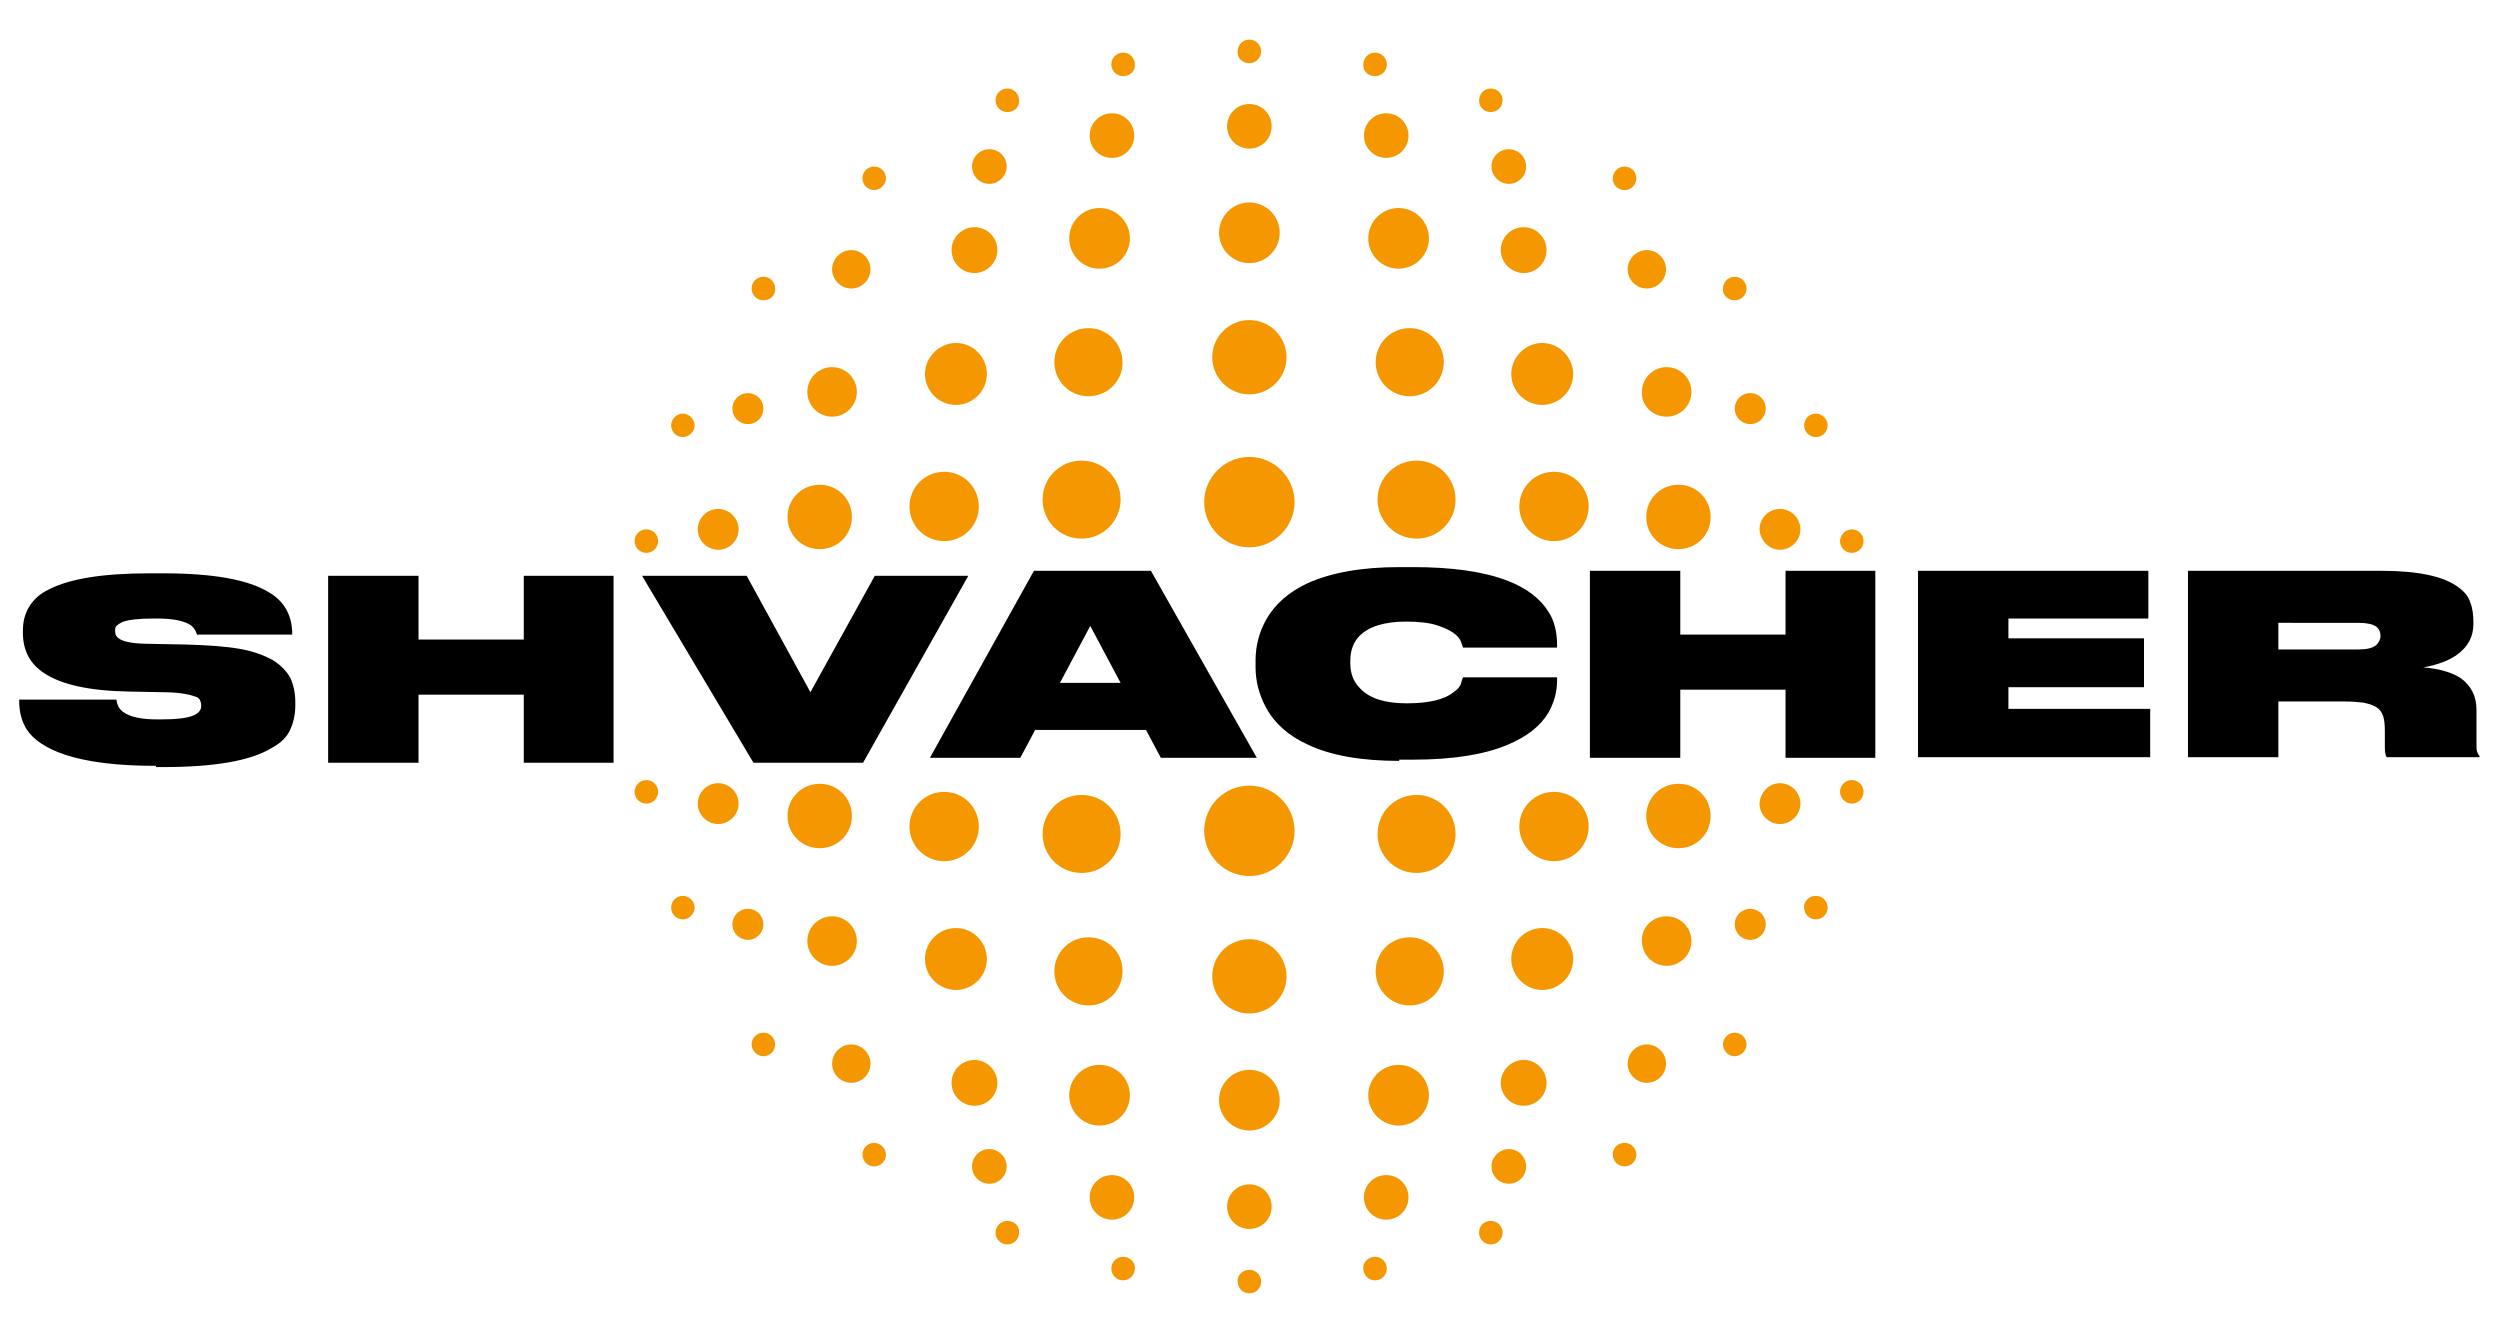 <?xml version="1.0" encoding="utf-8"?>
<!-- Generator: Adobe Illustrator 24.3.0, SVG Export Plug-In . SVG Version: 6.00 Build 0)  -->
<svg version="1.1" id="Слой_1" xmlns="http://www.w3.org/2000/svg" xmlns:xlink="http://www.w3.org/1999/xlink" x="0px" y="0px"
	 viewBox="0 0 403.8 213.1" style="enable-background:new 0 0 403.8 213.1;" xml:space="preserve">
<style type="text/css">
	.st0{fill:#F49700;}
</style>
<path class="st0" d="M293.3,70.6c1.1,0,1.9-0.9,1.9-1.9s-0.9-1.9-1.9-1.9c-1.1,0-1.9,0.9-1.9,1.9S292.2,70.6,293.3,70.6 M280.2,48.5
	c1.1,0,1.9-0.9,1.9-1.9c0-1.1-0.9-1.9-1.9-1.9c-1.1,0-1.9,0.9-1.9,1.9C278.2,47.7,279.1,48.5,280.2,48.5z M262.4,30.7
	c1.1,0,1.9-0.9,1.9-1.9c0-1.1-0.9-1.9-1.9-1.9c-1.1,0-1.9,0.9-1.9,1.9C260.4,29.8,261.3,30.7,262.4,30.7z M240.8,18.1
	c1.1,0,1.9-0.9,1.9-1.9c0-1.1-0.9-1.9-1.9-1.9c-1.1,0-1.9,0.9-1.9,1.9C238.9,17.3,239.7,18.1,240.8,18.1z M222.1,12.3
	c1.1,0,1.9-0.9,1.9-1.9c0-1.1-0.9-1.9-1.9-1.9c-1.1,0-1.9,0.9-1.9,1.9C220.1,11.5,221,12.3,222.1,12.3z M201.8,10.2
	c1.1,0,1.9-0.9,1.9-1.9c0-1.1-0.9-1.9-1.9-1.9c-1.1,0-1.9,0.9-1.9,1.9C199.8,9.4,200.7,10.2,201.8,10.2z M287.5,88.8
	c1.8,0,3.3-1.5,3.3-3.3c0-1.8-1.5-3.3-3.3-3.3c-1.8,0-3.3,1.5-3.3,3.3C284.3,87.3,285.7,88.8,287.5,88.8z M271.1,88.7
	c2.9,0,5.2-2.3,5.2-5.2c0-2.9-2.3-5.2-5.2-5.2s-5.2,2.3-5.2,5.2C265.9,86.4,268.2,88.7,271.1,88.7z M251,87.4c3.1,0,5.6-2.5,5.6-5.6
	c0-3.1-2.5-5.6-5.6-5.6c-3.1,0-5.6,2.5-5.6,5.6C245.4,84.9,247.9,87.4,251,87.4z M228.8,87c3.5,0,6.3-2.8,6.3-6.3
	c0-3.5-2.8-6.3-6.3-6.3c-3.5,0-6.3,2.8-6.3,6.3C222.5,84.1,225.3,87,228.8,87z M201.8,88.4c4,0,7.3-3.3,7.3-7.3c0-4-3.3-7.3-7.3-7.3
	c-4,0-7.3,3.3-7.3,7.3C194.5,85.1,197.7,88.4,201.8,88.4z M201.8,63.7c3.3,0,6-2.7,6-6c0-3.3-2.7-6-6-6c-3.3,0-6,2.7-6,6
	C195.8,61,198.5,63.7,201.8,63.7z M227.7,64c3.1,0,5.5-2.5,5.5-5.5c0-3.1-2.5-5.5-5.5-5.5c-3.1,0-5.5,2.5-5.5,5.5
	C222.2,61.5,224.6,64,227.7,64z M249.1,65.4c2.8,0,5-2.3,5-5s-2.3-5-5-5s-5,2.3-5,5S246.3,65.4,249.1,65.4z M269.2,67.3
	c2.2,0,4-1.8,4-4c0-2.2-1.8-4-4-4c-2.2,0-4,1.8-4,4C265.1,65.5,266.9,67.3,269.2,67.3z M282.7,68.5c1.4,0,2.5-1.1,2.5-2.5
	c0-1.4-1.1-2.5-2.5-2.5c-1.4,0-2.5,1.1-2.5,2.5C280.2,67.4,281.3,68.5,282.7,68.5z M201.8,42.5c2.7,0,4.9-2.2,4.9-4.9
	c0-2.7-2.2-4.9-4.9-4.9c-2.7,0-4.9,2.2-4.9,4.9C196.9,40.3,199.1,42.5,201.8,42.5z M225.9,43.4c2.7,0,4.9-2.2,4.9-4.9
	c0-2.7-2.2-4.9-4.9-4.9c-2.7,0-4.9,2.2-4.9,4.9C221,41.2,223.2,43.4,225.9,43.4z M246.1,44.1c2.1,0,3.7-1.7,3.7-3.7
	c0-2.1-1.7-3.7-3.7-3.7c-2.1,0-3.7,1.7-3.7,3.7C242.4,42.4,244.1,44.1,246.1,44.1z M266,46.6c1.7,0,3.1-1.4,3.1-3.1
	s-1.4-3.1-3.1-3.1c-1.7,0-3.1,1.4-3.1,3.1S264.3,46.6,266,46.6z M201.8,24c2,0,3.6-1.6,3.6-3.6c0-2-1.6-3.6-3.6-3.6
	c-2,0-3.6,1.6-3.6,3.6C198.2,22.4,199.8,24,201.8,24z M223.9,25.5c2,0,3.6-1.6,3.6-3.6c0-2-1.6-3.6-3.6-3.6c-2,0-3.6,1.6-3.6,3.6
	C220.3,23.9,221.9,25.5,223.9,25.5z M243.7,29.7c1.6,0,2.8-1.3,2.8-2.8c0-1.6-1.3-2.8-2.8-2.8c-1.6,0-2.8,1.3-2.8,2.8
	C240.9,28.4,242.2,29.7,243.7,29.7z M104.4,89.3c-1.1,0-1.9-0.9-1.9-1.9c0-1.1,0.9-1.9,1.9-1.9c1.1,0,1.9,0.9,1.9,1.9
	C106.3,88.4,105.5,89.3,104.4,89.3z M110.3,70.6c-1.1,0-1.9-0.9-1.9-1.9s0.9-1.9,1.9-1.9s1.9,0.9,1.9,1.9S111.3,70.6,110.3,70.6z
	 M123.3,48.5c-1.1,0-1.9-0.9-1.9-1.9c0-1.1,0.9-1.9,1.9-1.9c1.1,0,1.9,0.9,1.9,1.9C125.3,47.7,124.4,48.5,123.3,48.5z M141.2,30.7
	c-1.1,0-1.9-0.9-1.9-1.9c0-1.1,0.9-1.9,1.9-1.9c1.1,0,1.9,0.9,1.9,1.9C143.1,29.8,142.2,30.7,141.2,30.7z M162.7,18.1
	c-1.1,0-1.9-0.9-1.9-1.9c0-1.1,0.9-1.9,1.9-1.9c1.1,0,1.9,0.9,1.9,1.9C164.7,17.3,163.8,18.1,162.7,18.1z M181.4,12.3
	c-1.1,0-1.9-0.9-1.9-1.9c0-1.1,0.9-1.9,1.9-1.9c1.1,0,1.9,0.9,1.9,1.9C183.4,11.5,182.5,12.3,181.4,12.3z M116,88.8
	c-1.8,0-3.3-1.5-3.3-3.3c0-1.8,1.5-3.3,3.3-3.3c1.8,0,3.3,1.5,3.3,3.3C119.3,87.3,117.8,88.8,116,88.8z M132.4,88.7
	c-2.9,0-5.2-2.3-5.2-5.2c0-2.9,2.3-5.2,5.2-5.2c2.9,0,5.2,2.3,5.2,5.2C137.6,86.4,135.3,88.7,132.4,88.7z M152.5,87.4
	c-3.1,0-5.6-2.5-5.6-5.6c0-3.1,2.5-5.6,5.6-5.6c3.1,0,5.6,2.5,5.6,5.6C158.1,84.9,155.6,87.4,152.5,87.4z M174.7,87
	c-3.5,0-6.3-2.8-6.3-6.3c0-3.5,2.8-6.3,6.3-6.3c3.5,0,6.3,2.8,6.3,6.3C181,84.1,178.2,87,174.7,87z M175.8,64
	c-3.1,0-5.5-2.5-5.5-5.5c0-3.1,2.5-5.5,5.5-5.5c3.1,0,5.5,2.5,5.5,5.5C181.4,61.5,178.9,64,175.8,64z M154.4,65.4c-2.8,0-5-2.3-5-5
	s2.3-5,5-5c2.8,0,5,2.3,5,5S157.2,65.4,154.4,65.4z M134.4,67.3c-2.2,0-4-1.8-4-4c0-2.2,1.8-4,4-4c2.2,0,4,1.8,4,4
	C138.4,65.5,136.6,67.3,134.4,67.3z M120.8,68.5c-1.4,0-2.5-1.1-2.5-2.5c0-1.4,1.1-2.5,2.5-2.5c1.4,0,2.5,1.1,2.5,2.5
	C123.3,67.4,122.2,68.5,120.8,68.5z M177.6,43.4c-2.7,0-4.9-2.2-4.9-4.9c0-2.7,2.2-4.9,4.9-4.9c2.7,0,4.9,2.2,4.9,4.9
	C182.5,41.2,180.3,43.4,177.6,43.4z M157.4,44.1c-2.1,0-3.7-1.7-3.7-3.7c0-2.1,1.7-3.7,3.7-3.7c2.1,0,3.7,1.7,3.7,3.7
	C161.1,42.4,159.4,44.1,157.4,44.1z M137.5,46.6c-1.7,0-3.1-1.4-3.1-3.1s1.4-3.1,3.1-3.1c1.7,0,3.1,1.4,3.1,3.1
	S139.2,46.6,137.5,46.6z M179.6,25.5c-2,0-3.6-1.6-3.6-3.6c0-2,1.6-3.6,3.6-3.6c2,0,3.6,1.6,3.6,3.6
	C183.2,23.9,181.6,25.5,179.6,25.5z M159.8,29.7c-1.6,0-2.8-1.3-2.8-2.8c0-1.6,1.3-2.8,2.8-2.8c1.6,0,2.8,1.3,2.8,2.8
	C162.6,28.4,161.3,29.7,159.8,29.7z M299.1,126c1.1,0,1.9,0.9,1.9,1.9c0,1.1-0.9,1.9-1.9,1.9s-1.9-0.9-1.9-1.9
	C297.2,126.9,298,126,299.1,126z M293.3,144.7c1.1,0,1.9,0.9,1.9,1.9c0,1.1-0.9,1.9-1.9,1.9c-1.1,0-1.9-0.9-1.9-1.9
	C291.3,145.6,292.2,144.7,293.3,144.7z M280.2,166.8c1.1,0,1.9,0.9,1.9,1.9s-0.9,1.9-1.9,1.9c-1.1,0-1.9-0.9-1.9-1.9
	S279.1,166.8,280.2,166.8z M262.4,184.6c1.1,0,1.9,0.9,1.9,1.9c0,1.1-0.9,1.9-1.9,1.9c-1.1,0-1.9-0.9-1.9-1.9
	C260.4,185.5,261.3,184.6,262.4,184.6z M240.8,197.2c1.1,0,1.9,0.9,1.9,1.9c0,1.1-0.9,1.9-1.9,1.9c-1.1,0-1.9-0.9-1.9-1.9
	C238.9,198,239.7,197.2,240.8,197.2z M222.1,203c1.1,0,1.9,0.9,1.9,1.9c0,1.1-0.9,1.9-1.9,1.9c-1.1,0-1.9-0.9-1.9-1.9
	C220.1,203.9,221,203,222.1,203z M201.8,205.1c1.1,0,1.9,0.9,1.9,1.9c0,1.1-0.9,1.9-1.9,1.9c-1.1,0-1.9-0.9-1.9-1.9
	C199.8,206,200.7,205.1,201.8,205.1z M287.5,126.5c1.8,0,3.3,1.5,3.3,3.3c0,1.8-1.5,3.3-3.3,3.3c-1.8,0-3.3-1.5-3.3-3.3
	C284.3,128,285.7,126.5,287.5,126.5z M271.1,126.6c2.9,0,5.2,2.3,5.2,5.2c0,2.9-2.3,5.2-5.2,5.2s-5.2-2.3-5.2-5.2
	C265.9,128.9,268.2,126.6,271.1,126.6z M251,127.9c3.1,0,5.6,2.5,5.6,5.6c0,3.1-2.5,5.6-5.6,5.6c-3.1,0-5.6-2.5-5.6-5.6
	C245.4,130.4,247.9,127.9,251,127.9z M228.8,128.4c3.5,0,6.3,2.8,6.3,6.3c0,3.5-2.8,6.3-6.3,6.3c-3.5,0-6.3-2.8-6.3-6.3
	C222.5,131.2,225.3,128.4,228.8,128.4z M201.8,126.9c4,0,7.3,3.3,7.3,7.3c0,4-3.3,7.3-7.3,7.3c-4,0-7.3-3.3-7.3-7.3
	C194.5,130.2,197.7,126.9,201.8,126.9z M201.8,151.7c3.3,0,6,2.7,6,6c0,3.3-2.7,6-6,6c-3.3,0-6-2.7-6-6
	C195.8,154.3,198.5,151.7,201.8,151.7z M227.7,151.4c3.1,0,5.5,2.5,5.5,5.5c0,3.1-2.5,5.5-5.5,5.5c-3.1,0-5.5-2.5-5.5-5.5
	C222.2,153.8,224.6,151.4,227.7,151.4z M249.1,149.9c2.8,0,5,2.3,5,5c0,2.8-2.3,5-5,5s-5-2.3-5-5
	C244.1,152.2,246.3,149.9,249.1,149.9z M269.2,148c2.2,0,4,1.8,4,4c0,2.2-1.8,4-4,4c-2.2,0-4-1.8-4-4
	C265.1,149.8,266.9,148,269.2,148z M282.7,146.8c1.4,0,2.5,1.1,2.5,2.5c0,1.4-1.1,2.5-2.5,2.5c-1.4,0-2.5-1.1-2.5-2.5
	C280.2,147.9,281.3,146.8,282.7,146.8z M201.8,172.8c2.7,0,4.9,2.2,4.9,4.9c0,2.7-2.2,4.9-4.9,4.9c-2.7,0-4.9-2.2-4.9-4.9
	C196.9,175,199.1,172.8,201.8,172.8z M225.9,172c2.7,0,4.9,2.2,4.9,4.9c0,2.7-2.2,4.9-4.9,4.9c-2.7,0-4.9-2.2-4.9-4.9
	C221,174.2,223.2,172,225.9,172z M246.1,171.2c2.1,0,3.7,1.7,3.7,3.7c0,2.1-1.7,3.7-3.7,3.7c-2.1,0-3.7-1.7-3.7-3.7
	C242.4,172.9,244.1,171.2,246.1,171.2z M266,168.7c1.7,0,3.1,1.4,3.1,3.1s-1.4,3.1-3.1,3.1c-1.7,0-3.1-1.4-3.1-3.1
	S264.3,168.7,266,168.7z M201.8,191.3c2,0,3.6,1.6,3.6,3.6c0,2-1.6,3.6-3.6,3.6c-2,0-3.6-1.6-3.6-3.6
	C198.2,192.9,199.8,191.3,201.8,191.3z M223.9,189.8c2,0,3.6,1.6,3.6,3.6c0,2-1.6,3.6-3.6,3.6c-2,0-3.6-1.6-3.6-3.6
	C220.3,191.4,221.9,189.8,223.9,189.8z M243.7,185.6c1.6,0,2.8,1.3,2.8,2.8c0,1.6-1.3,2.8-2.8,2.8c-1.6,0-2.8-1.3-2.8-2.8
	C240.9,186.9,242.2,185.6,243.7,185.6z M104.4,126c-1.1,0-1.9,0.9-1.9,1.9c0,1.1,0.9,1.9,1.9,1.9c1.1,0,1.9-0.9,1.9-1.9
	C106.3,126.9,105.5,126,104.4,126z M110.3,144.7c-1.1,0-1.9,0.9-1.9,1.9c0,1.1,0.9,1.9,1.9,1.9s1.9-0.9,1.9-1.9
	C112.2,145.6,111.3,144.7,110.3,144.7z M123.3,166.8c-1.1,0-1.9,0.9-1.9,1.9s0.9,1.9,1.9,1.9c1.1,0,1.9-0.9,1.9-1.9
	S124.4,166.8,123.3,166.8z M141.2,184.6c-1.1,0-1.9,0.9-1.9,1.9c0,1.1,0.9,1.9,1.9,1.9c1.1,0,1.9-0.9,1.9-1.9
	C143.1,185.5,142.2,184.6,141.2,184.6z M162.7,197.2c-1.1,0-1.9,0.9-1.9,1.9c0,1.1,0.9,1.9,1.9,1.9c1.1,0,1.9-0.9,1.9-1.9
	C164.7,198,163.8,197.2,162.7,197.2z M181.4,203c-1.1,0-1.9,0.9-1.9,1.9c0,1.1,0.9,1.9,1.9,1.9c1.1,0,1.9-0.9,1.9-1.9
	C183.4,203.9,182.5,203,181.4,203z M116,126.5c-1.8,0-3.3,1.5-3.3,3.3c0,1.8,1.5,3.3,3.3,3.3c1.8,0,3.3-1.5,3.3-3.3
	C119.3,128,117.8,126.5,116,126.5z M132.4,126.6c-2.9,0-5.2,2.3-5.2,5.2c0,2.9,2.3,5.2,5.2,5.2c2.9,0,5.2-2.3,5.2-5.2
	C137.6,128.9,135.3,126.6,132.4,126.6z M152.5,127.9c-3.1,0-5.6,2.5-5.6,5.6c0,3.1,2.5,5.6,5.6,5.6c3.1,0,5.6-2.5,5.6-5.6
	C158.1,130.4,155.6,127.9,152.5,127.9z M174.7,128.4c-3.5,0-6.3,2.8-6.3,6.3c0,3.5,2.8,6.3,6.3,6.3c3.5,0,6.3-2.8,6.3-6.3
	C181,131.2,178.2,128.4,174.7,128.4z M175.8,151.4c-3.1,0-5.5,2.5-5.5,5.5c0,3.1,2.5,5.5,5.5,5.5c3.1,0,5.5-2.5,5.5-5.5
	C181.4,153.8,178.9,151.4,175.8,151.4z M154.4,149.9c-2.8,0-5,2.3-5,5c0,2.8,2.3,5,5,5c2.8,0,5-2.3,5-5
	C159.4,152.2,157.2,149.9,154.4,149.9z M134.4,148c-2.2,0-4,1.8-4,4c0,2.2,1.8,4,4,4c2.2,0,4-1.8,4-4
	C138.4,149.8,136.6,148,134.4,148z M120.8,146.8c-1.4,0-2.5,1.1-2.5,2.5c0,1.4,1.1,2.5,2.5,2.5c1.4,0,2.5-1.1,2.5-2.5
	C123.3,147.9,122.2,146.8,120.8,146.8z M177.6,172c-2.7,0-4.9,2.2-4.9,4.9c0,2.7,2.2,4.9,4.9,4.9c2.7,0,4.9-2.2,4.9-4.9
	C182.5,174.2,180.3,172,177.6,172z M157.4,171.2c-2.1,0-3.7,1.7-3.7,3.7c0,2.1,1.7,3.7,3.7,3.7c2.1,0,3.7-1.7,3.7-3.7
	C161.1,172.9,159.4,171.2,157.4,171.2z M137.5,168.7c-1.7,0-3.1,1.4-3.1,3.1s1.4,3.1,3.1,3.1c1.7,0,3.1-1.4,3.1-3.1
	S139.2,168.7,137.5,168.7z M179.6,189.8c-2,0-3.6,1.6-3.6,3.6c0,2,1.6,3.6,3.6,3.6c2,0,3.6-1.6,3.6-3.6
	C183.2,191.4,181.6,189.8,179.6,189.8z M159.8,185.6c-1.6,0-2.8,1.3-2.8,2.8c0,1.6,1.3,2.8,2.8,2.8c1.6,0,2.8-1.3,2.8-2.8
	C162.6,186.9,161.3,185.6,159.8,185.6z M299.1,89.3c1.1,0,1.9-0.9,1.9-1.9c0-1.1-0.9-1.9-1.9-1.9s-1.9,0.9-1.9,1.9
	C297.2,88.4,298,89.3,299.1,89.3z"/>
<path d="M368,104.9h12.9c1.3,0,2.3-0.2,2.9-0.7c0.4-0.4,0.7-0.9,0.7-1.5v0c0-0.6-0.2-1.1-0.7-1.5c-0.6-0.4-1.5-0.6-2.9-0.6H368
	V104.9z M391.4,107.8c2.6,0.2,4.6,0.8,6,1.7c1.7,1.2,2.6,2.9,2.6,5.1v5.6c0,0.5,0,1,0.1,1.2c0.1,0.3,0.2,0.5,0.4,0.7v0.2h-15
	c-0.1-0.2-0.2-0.3-0.2-0.5c-0.1-0.4-0.1-0.8-0.1-1.2v-2.6c0-1-0.1-1.8-0.3-2.4c-0.2-0.6-0.6-1.1-1.1-1.4c-0.5-0.3-1.1-0.5-2-0.7
	c-0.8-0.1-1.9-0.2-3.3-0.2H368v9h-14.6V92.2h31.4c5.8,0,9.9,0.9,12.2,2.6c1,0.7,1.7,1.5,2,2.5c0.4,1,0.5,2.1,0.5,3.3v0.2
	c0,2.1-0.9,3.7-2.7,5C395.5,106.7,393.7,107.4,391.4,107.8z M309.8,92.2H347v7.7h-22.6v3.2h21.9v7.9h-21.9v3.5h22.9v7.8h-37.5V92.2z
	 M256.8,122.4V92.2h14.6v10.3h17V92.2h14.5v30.2h-14.5v-11h-17v11H256.8z M226,122.9c-6.2,0-11.1-0.9-14.7-2.6
	c-3.1-1.4-5.4-3.4-6.8-6c-1.1-2-1.7-4.2-1.7-6.5v-1.2c0-2.3,0.6-4.5,1.7-6.5c1.4-2.5,3.7-4.5,6.7-5.9c3.8-1.7,8.7-2.6,14.8-2.6h2.2
	c6.3,0,11.4,0.7,15.3,2.2c3.1,1.2,5.3,2.9,6.6,5c1,1.5,1.4,3.4,1.4,5.4v0.4h-15.2l-0.3-0.9c-0.4-1.1-1.7-2-3.9-2.7
	c-1.2-0.4-2.9-0.6-5-0.6c-3.5,0-6,0.8-7.5,2.3c-1,1-1.5,2.4-1.5,4v0.4c0,1.7,0.5,3,1.6,4.1c1.5,1.6,4,2.4,7.5,2.4
	c3.6,0,6.2-0.6,7.7-1.9c0.6-0.4,1-0.9,1.1-1.4l0.3-0.9h15.2v0.5c0,1.9-0.5,3.6-1.4,5.2c-1.3,2.2-3.5,3.9-6.6,5.2
	c-3.8,1.6-8.9,2.4-15.3,2.4H226z M181,110.3l-4.9-9.2l-4.9,9.2H181z M187.5,122.4l-2.4-4.5h-17.9l-2.4,4.5h-14.6L167,92.2h18.9
	l17.1,30.2H187.5z M139.4,123.2h-17.7l-18-30.2h16.9l10.3,18.8L141.3,93h15.1L139.4,123.2z M53,123.2V93h14.6v10.3h17V93h14.5v30.2
	H84.6v-11h-17v11H53z M25.2,123.7c-6.2,0-11.1-0.6-14.7-1.8c-3-1-5.1-2.4-6.2-4.1c-0.8-1.3-1.2-2.8-1.2-4.6V113h15.7
	c0.1,0.8,0.4,1.5,1.1,2c1.1,0.8,2.9,1.2,5.6,1.2h0.3c2.7,0,4.5-0.2,5.6-0.7c0.8-0.4,1.1-0.9,1.1-1.5c0-0.4-0.1-0.7-0.2-0.9
	c-0.1-0.3-0.4-0.5-0.8-0.6c-1.1-0.4-2.8-0.7-5.4-0.7l-5.1-0.1c-6.5-0.1-11.1-1.1-13.9-3c-2.3-1.5-3.4-3.7-3.4-6.5v-0.3
	c0-1.5,0.3-2.7,1-3.9c0.7-1.1,1.7-2.1,3.2-2.8c3.3-1.7,8.6-2.6,16.2-2.6h2.2c8.1,0,13.8,1,17.2,3.1c2.5,1.5,3.7,3.8,3.7,6.7v0.1
	H31.8c-0.2-0.8-0.7-1.4-1.3-1.7c-1.1-0.6-2.8-0.9-5.3-0.9h-0.3c-2.5,0-4.3,0.2-5.2,0.6c-0.4,0.2-0.7,0.4-0.9,0.6
	c-0.2,0.2-0.2,0.5-0.2,0.9c0,0.7,0.4,1.1,1.1,1.4c0.9,0.4,2.5,0.6,4.9,0.6l5.3,0.1c3.6,0.1,6.5,0.3,8.8,0.7c2.3,0.4,4.1,1.1,5.5,1.9
	c1.2,0.8,2.1,1.7,2.7,2.8c0.5,1.1,0.8,2.4,0.8,3.9v0.5c0,1.5-0.3,2.8-0.8,3.9c-0.5,1.2-1.5,2.2-3,3c-3.4,2.1-9.3,3.1-17.6,3.1H25.2z
	"/>
</svg>
